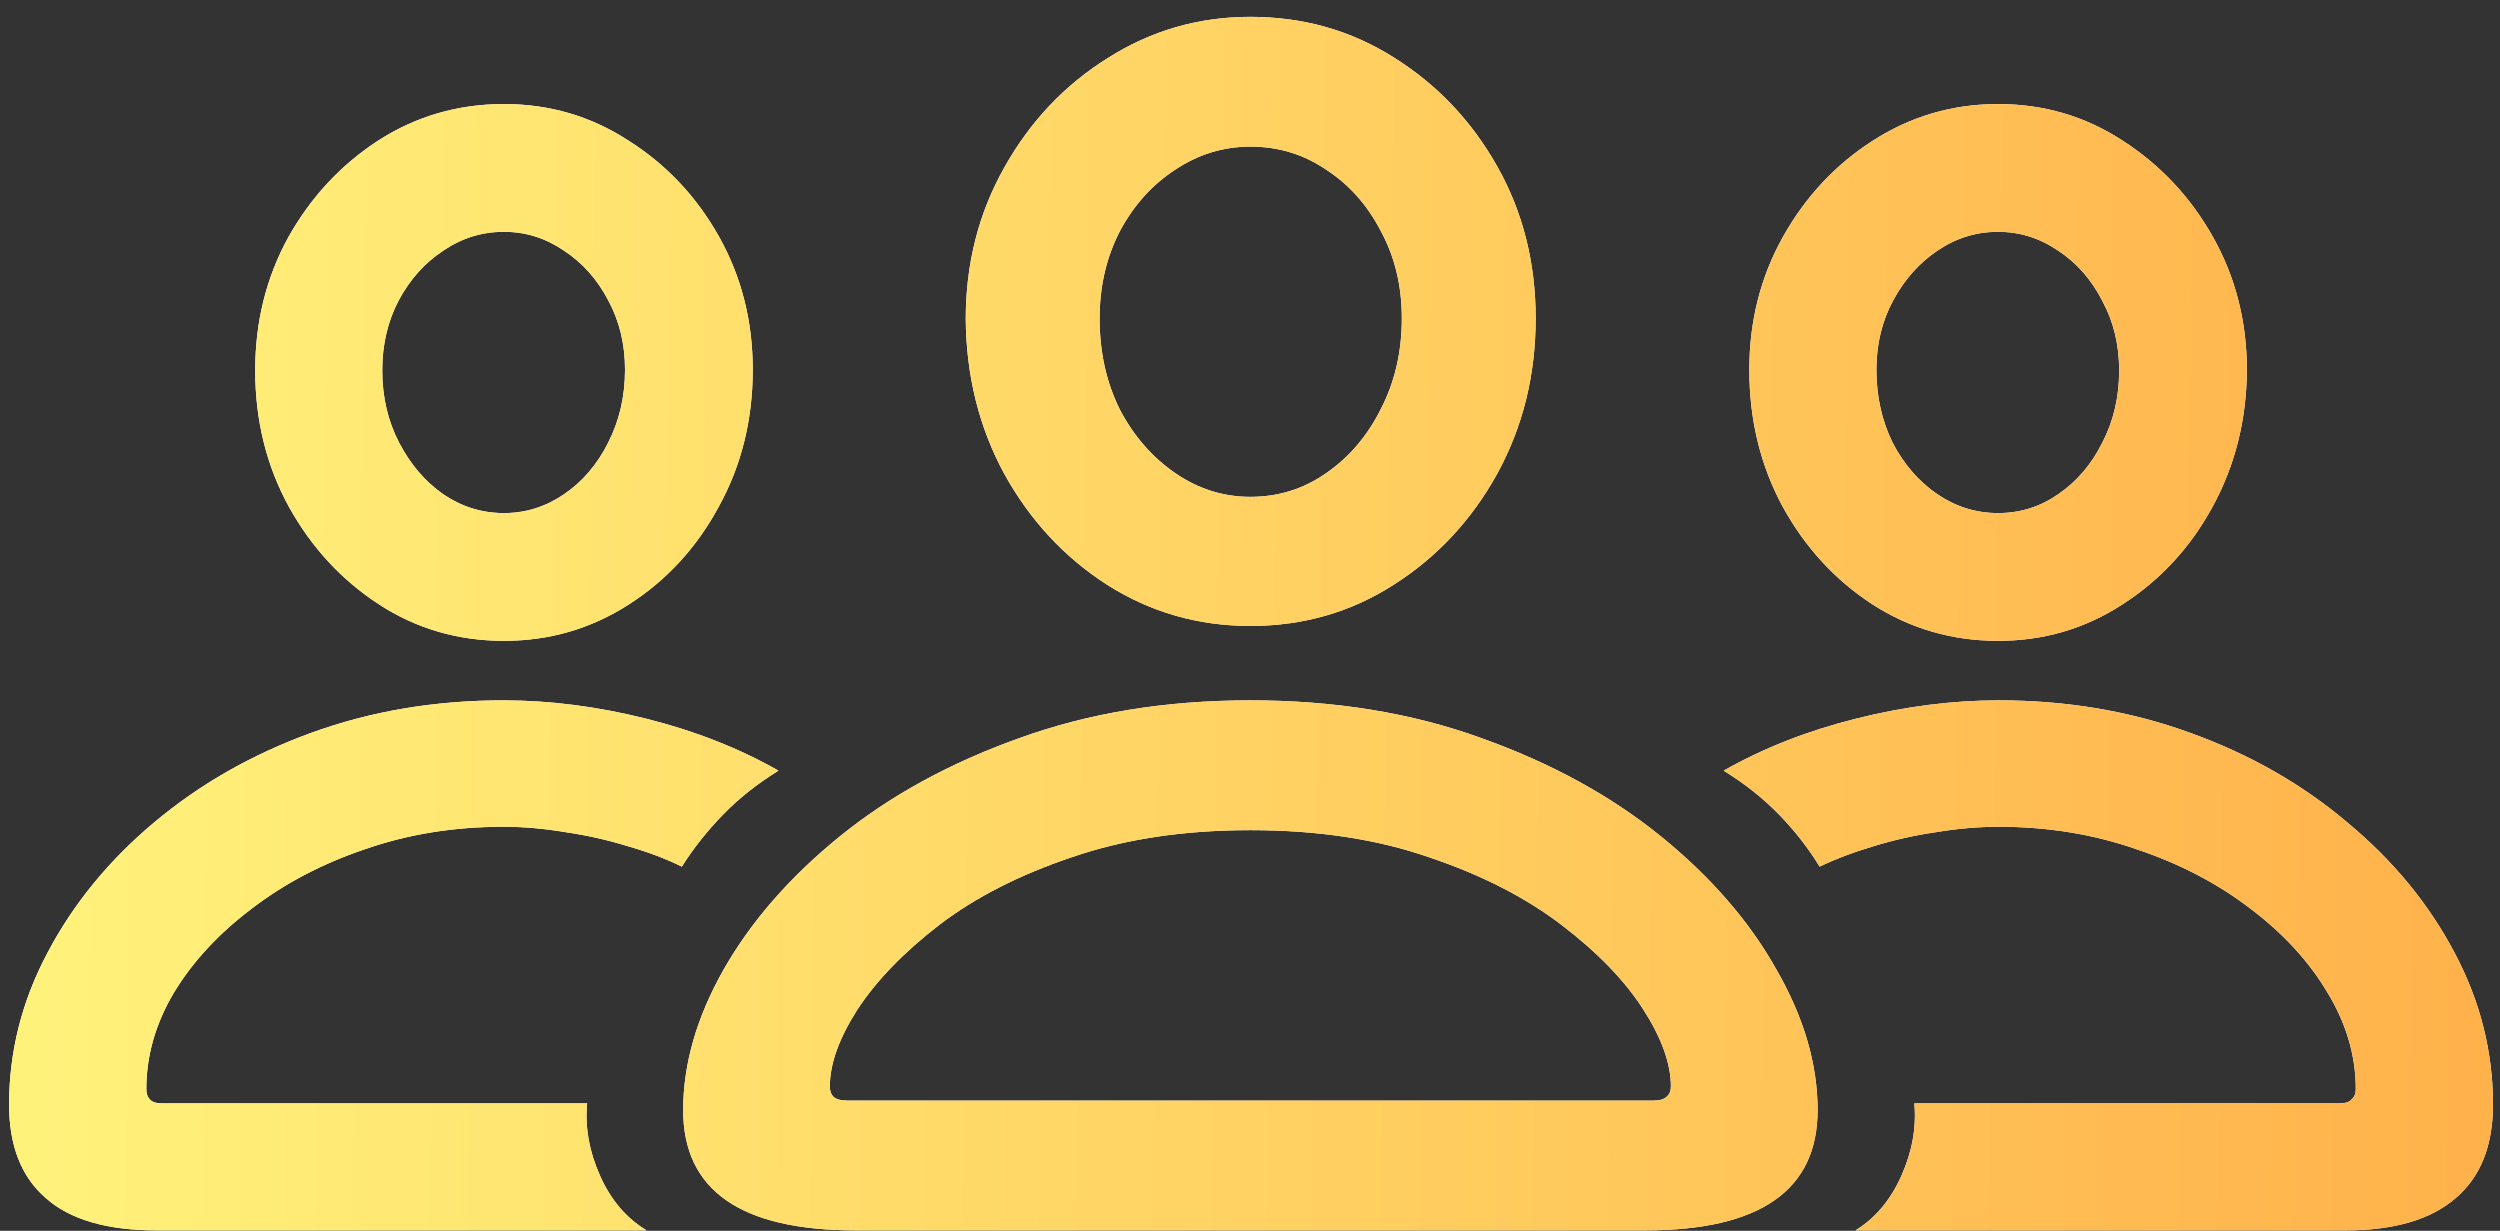 <svg width="65" height="32" viewBox="0 0 65 32" fill="none" xmlns="http://www.w3.org/2000/svg">
    <rect x="0" y="0" width="65" height="32" fill="#333333" stroke="none"/>
    <path d="M22.244 31.99H42.775C45.764 31.99 47.258 30.947 47.258 28.861C47.258 27.666 46.9 26.447 46.185 25.205C45.482 23.951 44.48 22.797 43.18 21.742C41.879 20.688 40.326 19.838 38.522 19.193C36.717 18.537 34.713 18.209 32.51 18.209C30.307 18.209 28.303 18.537 26.498 19.193C24.693 19.838 23.141 20.688 21.84 21.742C20.539 22.797 19.531 23.951 18.816 25.205C18.113 26.447 17.762 27.666 17.762 28.861C17.762 30.947 19.256 31.99 22.244 31.99ZM22.033 28.615C21.857 28.615 21.734 28.58 21.664 28.51C21.605 28.451 21.576 28.363 21.576 28.246C21.576 27.66 21.816 26.992 22.297 26.242C22.789 25.492 23.498 24.76 24.424 24.045C25.361 23.33 26.51 22.744 27.869 22.287C29.229 21.818 30.775 21.584 32.51 21.584C34.256 21.584 35.803 21.818 37.15 22.287C38.51 22.744 39.658 23.33 40.596 24.045C41.533 24.76 42.242 25.492 42.723 26.242C43.203 26.992 43.443 27.66 43.443 28.246C43.443 28.363 43.408 28.451 43.338 28.51C43.268 28.58 43.156 28.615 43.004 28.615H22.033ZM32.51 16.275C33.881 16.275 35.123 15.918 36.236 15.203C37.361 14.488 38.258 13.527 38.926 12.32C39.594 11.102 39.928 9.754 39.928 8.277C39.928 6.824 39.594 5.506 38.926 4.322C38.258 3.139 37.361 2.195 36.236 1.492C35.123 0.789 33.881 0.438 32.51 0.438C31.162 0.438 29.926 0.795 28.801 1.51C27.676 2.213 26.779 3.162 26.111 4.357C25.443 5.541 25.109 6.854 25.109 8.295C25.121 9.771 25.455 11.113 26.111 12.32C26.779 13.527 27.67 14.488 28.783 15.203C29.908 15.918 31.15 16.275 32.51 16.275ZM32.51 12.918C31.807 12.918 31.156 12.713 30.559 12.303C29.961 11.893 29.48 11.342 29.117 10.65C28.766 9.947 28.59 9.156 28.59 8.277C28.59 7.445 28.766 6.689 29.117 6.01C29.48 5.33 29.961 4.797 30.559 4.41C31.156 4.012 31.807 3.812 32.51 3.812C33.236 3.812 33.893 4.012 34.478 4.41C35.076 4.797 35.551 5.33 35.902 6.01C36.266 6.678 36.447 7.434 36.447 8.277C36.447 9.145 36.266 9.93 35.902 10.633C35.551 11.336 35.076 11.893 34.478 12.303C33.893 12.713 33.236 12.918 32.51 12.918ZM4.068 31.99H16.812C16.285 31.674 15.881 31.199 15.6 30.566C15.318 29.934 15.207 29.307 15.266 28.686H4.191C4.051 28.686 3.951 28.65 3.893 28.58C3.834 28.521 3.805 28.434 3.805 28.316C3.805 27.449 4.045 26.611 4.525 25.803C5.018 24.994 5.691 24.268 6.547 23.623C7.402 22.967 8.387 22.451 9.5 22.076C10.613 21.689 11.809 21.496 13.086 21.496C13.613 21.496 14.152 21.543 14.703 21.637C15.266 21.719 15.81 21.842 16.338 22.006C16.865 22.158 17.328 22.334 17.727 22.533C18.031 22.053 18.389 21.602 18.799 21.18C19.209 20.758 19.689 20.377 20.24 20.037C19.209 19.451 18.061 19 16.795 18.684C15.529 18.367 14.293 18.209 13.086 18.209C11.305 18.209 9.641 18.49 8.094 19.053C6.547 19.615 5.182 20.395 3.998 21.391C2.826 22.375 1.906 23.5 1.238 24.766C0.57 26.02 0.236 27.338 0.236 28.721C0.236 29.787 0.553 30.596 1.186 31.146C1.818 31.709 2.779 31.99 4.068 31.99ZM13.104 16.662C14.287 16.662 15.371 16.346 16.355 15.713C17.34 15.08 18.119 14.23 18.693 13.164C19.279 12.098 19.572 10.914 19.572 9.613C19.572 8.348 19.279 7.193 18.693 6.15C18.107 5.107 17.322 4.275 16.338 3.654C15.365 3.021 14.287 2.705 13.104 2.705C11.908 2.705 10.818 3.021 9.834 3.654C8.861 4.287 8.082 5.125 7.496 6.168C6.922 7.211 6.635 8.365 6.635 9.631C6.635 10.932 6.928 12.115 7.514 13.182C8.1 14.236 8.879 15.08 9.852 15.713C10.824 16.346 11.908 16.662 13.104 16.662ZM13.104 13.34C12.529 13.34 12.002 13.176 11.521 12.848C11.053 12.52 10.672 12.074 10.379 11.512C10.086 10.949 9.939 10.322 9.939 9.631C9.939 8.963 10.08 8.359 10.361 7.82C10.654 7.27 11.041 6.836 11.521 6.52C12.002 6.191 12.529 6.027 13.104 6.027C13.666 6.027 14.188 6.191 14.668 6.52C15.148 6.836 15.529 7.264 15.81 7.803C16.104 8.342 16.25 8.945 16.25 9.613C16.25 10.305 16.104 10.938 15.81 11.512C15.529 12.074 15.148 12.52 14.668 12.848C14.188 13.176 13.666 13.34 13.104 13.34ZM60.986 31.99C62.252 31.99 63.207 31.709 63.852 31.146C64.496 30.596 64.818 29.787 64.818 28.721C64.818 27.338 64.484 26.02 63.816 24.766C63.148 23.5 62.223 22.375 61.039 21.391C59.867 20.395 58.502 19.615 56.943 19.053C55.397 18.49 53.738 18.209 51.969 18.209C50.762 18.209 49.525 18.367 48.26 18.684C46.994 19 45.846 19.451 44.815 20.037C45.365 20.377 45.846 20.758 46.256 21.18C46.666 21.602 47.018 22.053 47.31 22.533C47.721 22.334 48.184 22.158 48.699 22.006C49.227 21.842 49.772 21.719 50.334 21.637C50.897 21.543 51.441 21.496 51.969 21.496C53.234 21.496 54.424 21.689 55.537 22.076C56.662 22.451 57.652 22.967 58.508 23.623C59.363 24.268 60.031 24.994 60.512 25.803C61.004 26.611 61.25 27.449 61.25 28.316C61.25 28.434 61.215 28.521 61.145 28.58C61.086 28.65 60.986 28.686 60.846 28.686H49.772C49.83 29.307 49.719 29.934 49.438 30.566C49.156 31.199 48.758 31.674 48.242 31.99H60.986ZM51.951 16.662C53.135 16.662 54.213 16.346 55.185 15.713C56.17 15.08 56.949 14.236 57.523 13.182C58.109 12.115 58.408 10.932 58.42 9.631C58.42 8.365 58.127 7.211 57.541 6.168C56.955 5.125 56.17 4.287 55.185 3.654C54.213 3.021 53.135 2.705 51.951 2.705C50.768 2.705 49.684 3.021 48.699 3.654C47.727 4.275 46.947 5.107 46.361 6.15C45.775 7.193 45.482 8.348 45.482 9.613C45.482 10.914 45.77 12.098 46.344 13.164C46.93 14.23 47.709 15.08 48.682 15.713C49.666 16.346 50.756 16.662 51.951 16.662ZM51.951 13.34C51.377 13.34 50.85 13.176 50.369 12.848C49.889 12.52 49.502 12.074 49.209 11.512C48.928 10.938 48.787 10.305 48.787 9.613C48.787 8.945 48.934 8.342 49.227 7.803C49.52 7.264 49.9 6.836 50.369 6.52C50.85 6.191 51.377 6.027 51.951 6.027C52.514 6.027 53.035 6.191 53.516 6.52C53.996 6.836 54.377 7.27 54.658 7.82C54.951 8.359 55.098 8.963 55.098 9.631C55.098 10.322 54.951 10.949 54.658 11.512C54.377 12.074 53.996 12.52 53.516 12.848C53.047 13.176 52.525 13.34 51.951 13.34Z" fill="white"/>
    <path d="M22.244 31.99H42.775C45.764 31.99 47.258 30.947 47.258 28.861C47.258 27.666 46.9 26.447 46.185 25.205C45.482 23.951 44.48 22.797 43.18 21.742C41.879 20.688 40.326 19.838 38.522 19.193C36.717 18.537 34.713 18.209 32.51 18.209C30.307 18.209 28.303 18.537 26.498 19.193C24.693 19.838 23.141 20.688 21.84 21.742C20.539 22.797 19.531 23.951 18.816 25.205C18.113 26.447 17.762 27.666 17.762 28.861C17.762 30.947 19.256 31.99 22.244 31.99ZM22.033 28.615C21.857 28.615 21.734 28.58 21.664 28.51C21.605 28.451 21.576 28.363 21.576 28.246C21.576 27.66 21.816 26.992 22.297 26.242C22.789 25.492 23.498 24.76 24.424 24.045C25.361 23.33 26.51 22.744 27.869 22.287C29.229 21.818 30.775 21.584 32.51 21.584C34.256 21.584 35.803 21.818 37.15 22.287C38.51 22.744 39.658 23.33 40.596 24.045C41.533 24.76 42.242 25.492 42.723 26.242C43.203 26.992 43.443 27.66 43.443 28.246C43.443 28.363 43.408 28.451 43.338 28.51C43.268 28.58 43.156 28.615 43.004 28.615H22.033ZM32.51 16.275C33.881 16.275 35.123 15.918 36.236 15.203C37.361 14.488 38.258 13.527 38.926 12.32C39.594 11.102 39.928 9.754 39.928 8.277C39.928 6.824 39.594 5.506 38.926 4.322C38.258 3.139 37.361 2.195 36.236 1.492C35.123 0.789 33.881 0.438 32.51 0.438C31.162 0.438 29.926 0.795 28.801 1.51C27.676 2.213 26.779 3.162 26.111 4.357C25.443 5.541 25.109 6.854 25.109 8.295C25.121 9.771 25.455 11.113 26.111 12.32C26.779 13.527 27.67 14.488 28.783 15.203C29.908 15.918 31.15 16.275 32.51 16.275ZM32.51 12.918C31.807 12.918 31.156 12.713 30.559 12.303C29.961 11.893 29.48 11.342 29.117 10.65C28.766 9.947 28.59 9.156 28.59 8.277C28.59 7.445 28.766 6.689 29.117 6.01C29.48 5.33 29.961 4.797 30.559 4.41C31.156 4.012 31.807 3.812 32.51 3.812C33.236 3.812 33.893 4.012 34.478 4.41C35.076 4.797 35.551 5.33 35.902 6.01C36.266 6.678 36.447 7.434 36.447 8.277C36.447 9.145 36.266 9.93 35.902 10.633C35.551 11.336 35.076 11.893 34.478 12.303C33.893 12.713 33.236 12.918 32.51 12.918ZM4.068 31.99H16.812C16.285 31.674 15.881 31.199 15.6 30.566C15.318 29.934 15.207 29.307 15.266 28.686H4.191C4.051 28.686 3.951 28.65 3.893 28.58C3.834 28.521 3.805 28.434 3.805 28.316C3.805 27.449 4.045 26.611 4.525 25.803C5.018 24.994 5.691 24.268 6.547 23.623C7.402 22.967 8.387 22.451 9.5 22.076C10.613 21.689 11.809 21.496 13.086 21.496C13.613 21.496 14.152 21.543 14.703 21.637C15.266 21.719 15.81 21.842 16.338 22.006C16.865 22.158 17.328 22.334 17.727 22.533C18.031 22.053 18.389 21.602 18.799 21.18C19.209 20.758 19.689 20.377 20.24 20.037C19.209 19.451 18.061 19 16.795 18.684C15.529 18.367 14.293 18.209 13.086 18.209C11.305 18.209 9.641 18.49 8.094 19.053C6.547 19.615 5.182 20.395 3.998 21.391C2.826 22.375 1.906 23.5 1.238 24.766C0.57 26.02 0.236 27.338 0.236 28.721C0.236 29.787 0.553 30.596 1.186 31.146C1.818 31.709 2.779 31.99 4.068 31.99ZM13.104 16.662C14.287 16.662 15.371 16.346 16.355 15.713C17.34 15.08 18.119 14.23 18.693 13.164C19.279 12.098 19.572 10.914 19.572 9.613C19.572 8.348 19.279 7.193 18.693 6.15C18.107 5.107 17.322 4.275 16.338 3.654C15.365 3.021 14.287 2.705 13.104 2.705C11.908 2.705 10.818 3.021 9.834 3.654C8.861 4.287 8.082 5.125 7.496 6.168C6.922 7.211 6.635 8.365 6.635 9.631C6.635 10.932 6.928 12.115 7.514 13.182C8.1 14.236 8.879 15.08 9.852 15.713C10.824 16.346 11.908 16.662 13.104 16.662ZM13.104 13.34C12.529 13.34 12.002 13.176 11.521 12.848C11.053 12.52 10.672 12.074 10.379 11.512C10.086 10.949 9.939 10.322 9.939 9.631C9.939 8.963 10.08 8.359 10.361 7.82C10.654 7.27 11.041 6.836 11.521 6.52C12.002 6.191 12.529 6.027 13.104 6.027C13.666 6.027 14.188 6.191 14.668 6.52C15.148 6.836 15.529 7.264 15.81 7.803C16.104 8.342 16.25 8.945 16.25 9.613C16.25 10.305 16.104 10.938 15.81 11.512C15.529 12.074 15.148 12.52 14.668 12.848C14.188 13.176 13.666 13.34 13.104 13.34ZM60.986 31.99C62.252 31.99 63.207 31.709 63.852 31.146C64.496 30.596 64.818 29.787 64.818 28.721C64.818 27.338 64.484 26.02 63.816 24.766C63.148 23.5 62.223 22.375 61.039 21.391C59.867 20.395 58.502 19.615 56.943 19.053C55.397 18.49 53.738 18.209 51.969 18.209C50.762 18.209 49.525 18.367 48.26 18.684C46.994 19 45.846 19.451 44.815 20.037C45.365 20.377 45.846 20.758 46.256 21.18C46.666 21.602 47.018 22.053 47.31 22.533C47.721 22.334 48.184 22.158 48.699 22.006C49.227 21.842 49.772 21.719 50.334 21.637C50.897 21.543 51.441 21.496 51.969 21.496C53.234 21.496 54.424 21.689 55.537 22.076C56.662 22.451 57.652 22.967 58.508 23.623C59.363 24.268 60.031 24.994 60.512 25.803C61.004 26.611 61.25 27.449 61.25 28.316C61.25 28.434 61.215 28.521 61.145 28.58C61.086 28.65 60.986 28.686 60.846 28.686H49.772C49.83 29.307 49.719 29.934 49.438 30.566C49.156 31.199 48.758 31.674 48.242 31.99H60.986ZM51.951 16.662C53.135 16.662 54.213 16.346 55.185 15.713C56.17 15.08 56.949 14.236 57.523 13.182C58.109 12.115 58.408 10.932 58.42 9.631C58.42 8.365 58.127 7.211 57.541 6.168C56.955 5.125 56.17 4.287 55.185 3.654C54.213 3.021 53.135 2.705 51.951 2.705C50.768 2.705 49.684 3.021 48.699 3.654C47.727 4.275 46.947 5.107 46.361 6.15C45.775 7.193 45.482 8.348 45.482 9.613C45.482 10.914 45.77 12.098 46.344 13.164C46.93 14.23 47.709 15.08 48.682 15.713C49.666 16.346 50.756 16.662 51.951 16.662ZM51.951 13.34C51.377 13.34 50.85 13.176 50.369 12.848C49.889 12.52 49.502 12.074 49.209 11.512C48.928 10.938 48.787 10.305 48.787 9.613C48.787 8.945 48.934 8.342 49.227 7.803C49.52 7.264 49.9 6.836 50.369 6.52C50.85 6.191 51.377 6.027 51.951 6.027C52.514 6.027 53.035 6.191 53.516 6.52C53.996 6.836 54.377 7.27 54.658 7.82C54.951 8.359 55.098 8.963 55.098 9.631C55.098 10.322 54.951 10.949 54.658 11.512C54.377 12.074 53.996 12.52 53.516 12.848C53.047 13.176 52.525 13.34 51.951 13.34Z" fill="url(#paint0_linear_42_10984)"/>
    <defs>
        <linearGradient id="paint0_linear_42_10984" x1="-3.469" y1="4.861" x2="70.326" y2="5.751" gradientUnits="userSpaceOnUse">
            <stop offset="0.062" stop-color="#FFF27B"/>
            <stop offset="1" stop-color="#FFAC46"/>
            <stop offset="1" stop-color="#FFAA5C"/>
        </linearGradient>
    </defs>
</svg>
